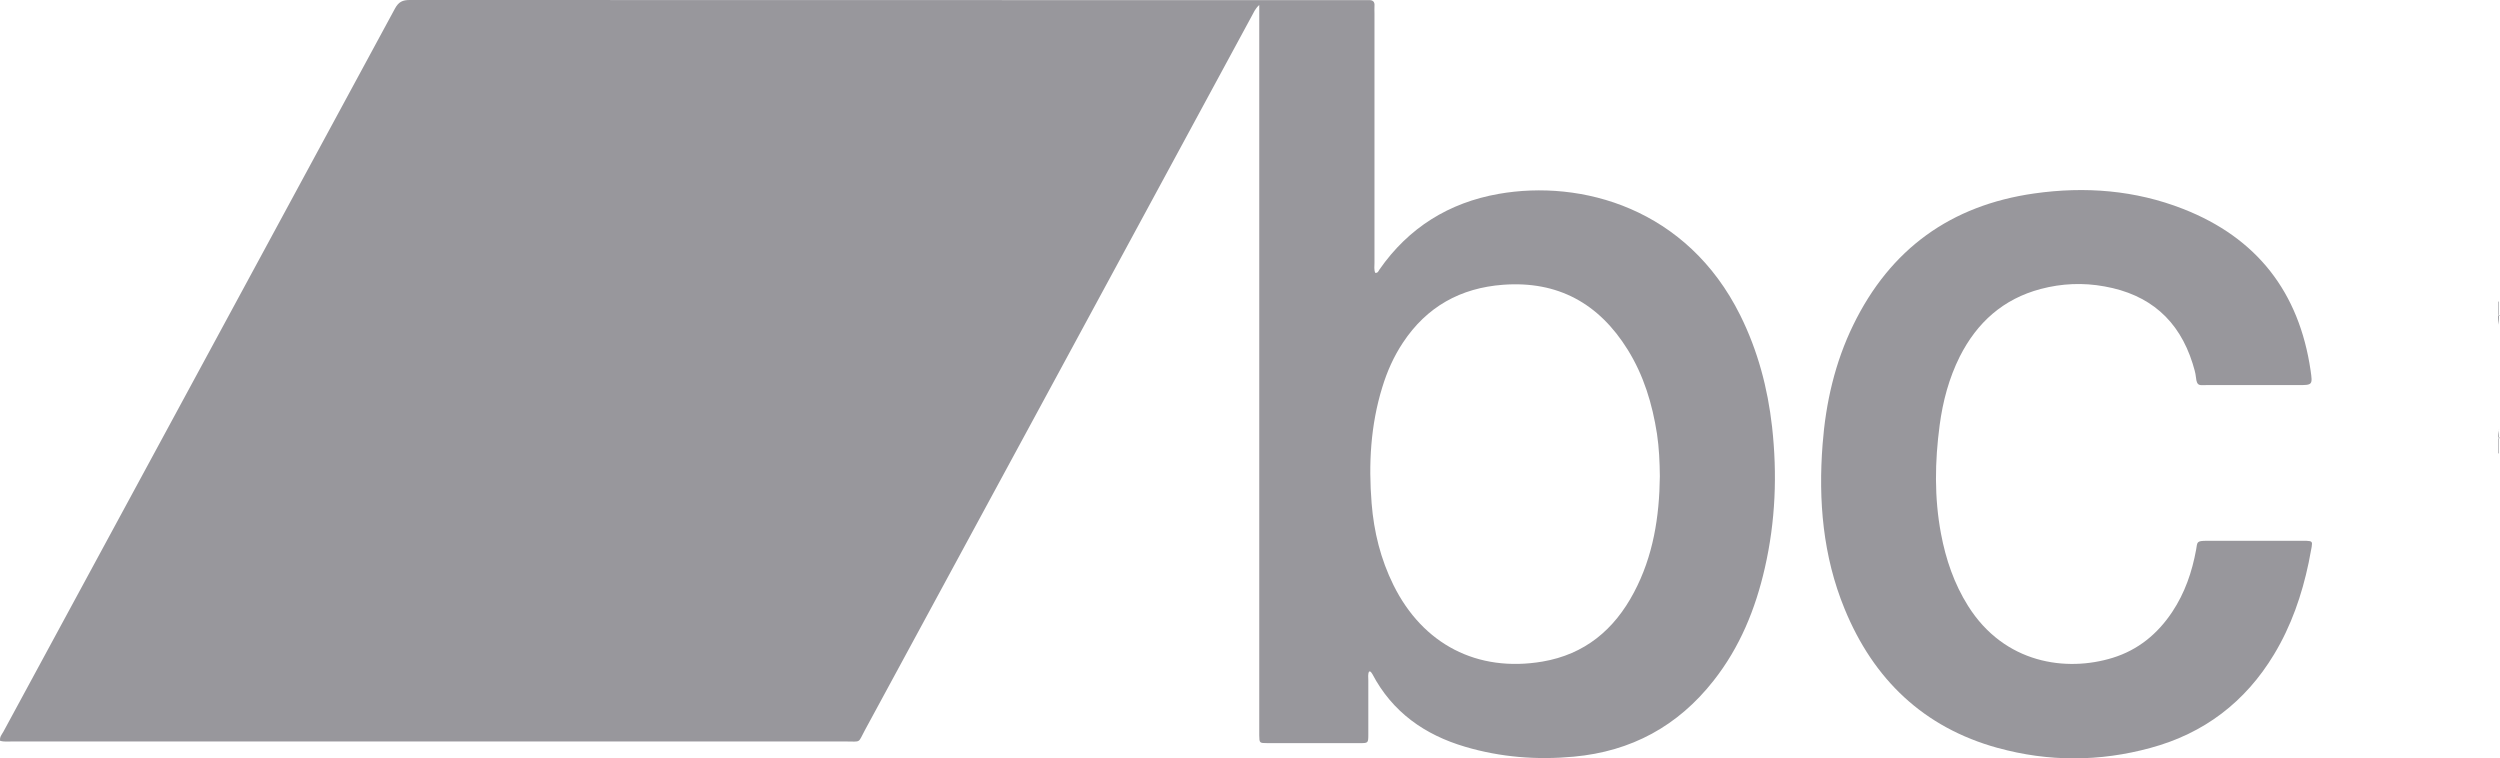 <?xml version="1.0" encoding="UTF-8"?> <svg xmlns="http://www.w3.org/2000/svg" id="Ebene_2" viewBox="0 0 166.19 50.42"><defs><style>.cls-1{fill:#98979c;stroke-width:0px;}</style></defs><g id="Ebene_1-2"><path class="cls-1" d="M166.13,21s.04-.02.06-.06c-.02,0-.04,0-.06,0,0,.02,0,.05,0,.07Z"></path><path class="cls-1" d="M166.12,20.91v-.81s0-.03,0-.05c-.01,0-.03,0-.04,0,0,.29,0,.58,0,.88.02,0,.03,0,.04,0,0,0,0-.01,0-.02Z"></path><path class="cls-1" d="M166.12,29.16s0-.01,0-.02h-.04c0,.33,0,.66,0,1h.04s0-.04,0-.07v-.91Z"></path><path class="cls-1" d="M166.14,29.14l.05-.02s-.04-.06-.06-.06c0,.03,0,.05,0,.08h.01Z"></path><path class="cls-1" d="M91.12,44.66s.08.09.11.15c1.33,2.53,3.48,4.04,6.16,4.83,2.36.7,4.78.89,7.23.66,3.82-.35,6.92-2.03,9.29-5.05,1.75-2.22,2.79-4.77,3.41-7.5.71-3.1.83-6.23.48-9.38-.29-2.58-.95-5.06-2.11-7.4-3.54-7.14-10.57-9.05-16.07-8.08-3.29.58-5.98,2.24-7.92,5.03-.06.09-.1.24-.28.22-.09-.21-.05-.45-.05-.67,0-5.52,0-11.04,0-16.56,0-.17-.01-.34,0-.5.03-.31-.12-.42-.41-.4-.15,0-.29,0-.44,0-2.35,0-4.7,0-7.05,0C64.72,0,45.98.01,27.24,0c-.47,0-.74.12-.98.56C17.59,16.59,8.9,32.62.22,48.65c-.1.18-.26.34-.21.6.26.07.53.04.8.04,18.47,0,36.94,0,55.4,0,1.07,0,.8.14,1.29-.76,8.58-15.82,17.15-31.65,25.72-47.48.12-.21.2-.45.49-.72v47.99c0,.19,0,.38,0,.57.01.5.01.51.54.51,2.06,0,4.11,0,6.17,0,.53,0,.54-.01.54-.58,0-1.2,0-2.39,0-3.59,0-.2-.04-.41.05-.59.06,0,.09,0,.09.01ZM91.89,25.74c.32-1.05.76-2.04,1.37-2.96,1.58-2.39,3.83-3.64,6.66-3.85,3.64-.27,6.37,1.24,8.28,4.31,1.07,1.72,1.64,3.61,1.95,5.6.14.93.18,1.88.19,2.82-.03,2.69-.44,5.31-1.72,7.72-1.31,2.48-3.27,4.12-6.09,4.6-4.33.73-7.95-1.15-9.9-5.09-.85-1.72-1.3-3.54-1.45-5.43-.21-2.61-.07-5.2.71-7.72Z"></path><path class="cls-1" d="M132.81,49.72c3.36.93,6.77.92,10.14,0,3.56-.96,6.31-3.05,8.22-6.22,1.14-1.89,1.85-3.94,2.3-6.09.07-.35.14-.7.2-1.05.06-.36.02-.39-.35-.41-.08,0-.17,0-.25,0-2.12,0-4.24,0-6.36,0-.72,0-.63.09-.72.59-.27,1.48-.75,2.88-1.59,4.14-.97,1.46-2.27,2.53-3.96,3.05-3.07.95-7.19.4-9.61-3.45-.93-1.48-1.48-3.1-1.8-4.8-.45-2.4-.41-4.8-.09-7.21.21-1.59.62-3.13,1.34-4.57,1.15-2.27,2.89-3.83,5.38-4.49,1.4-.37,2.82-.43,4.24-.17,2.98.53,4.95,2.22,5.86,5.13.09.3.19.61.22.92.06.6.24.51.66.51,1.07,0,2.14,0,3.21,0,.97,0,1.93,0,2.9,0,.98,0,.99,0,.85-.97-.76-5.21-3.57-8.82-8.47-10.74-3.19-1.25-6.52-1.51-9.9-1.03-5.55.79-9.57,3.69-12.03,8.74-1.22,2.5-1.83,5.17-2.04,7.93-.29,3.75.02,7.43,1.46,10.94,1.92,4.69,5.25,7.89,10.18,9.25Z"></path><path class="cls-1" d="M166.12,21.59c-.02-.2,0-.4,0-.59-.02,0-.03-.03-.05-.08-.03.23-.01.45.05.67Z"></path><path class="cls-1" d="M166.13,28.55c-.06.19-.08.39-.05.59.01-.05.03-.08.04-.08,0-.17-.03-.34,0-.51Z"></path></g></svg> 